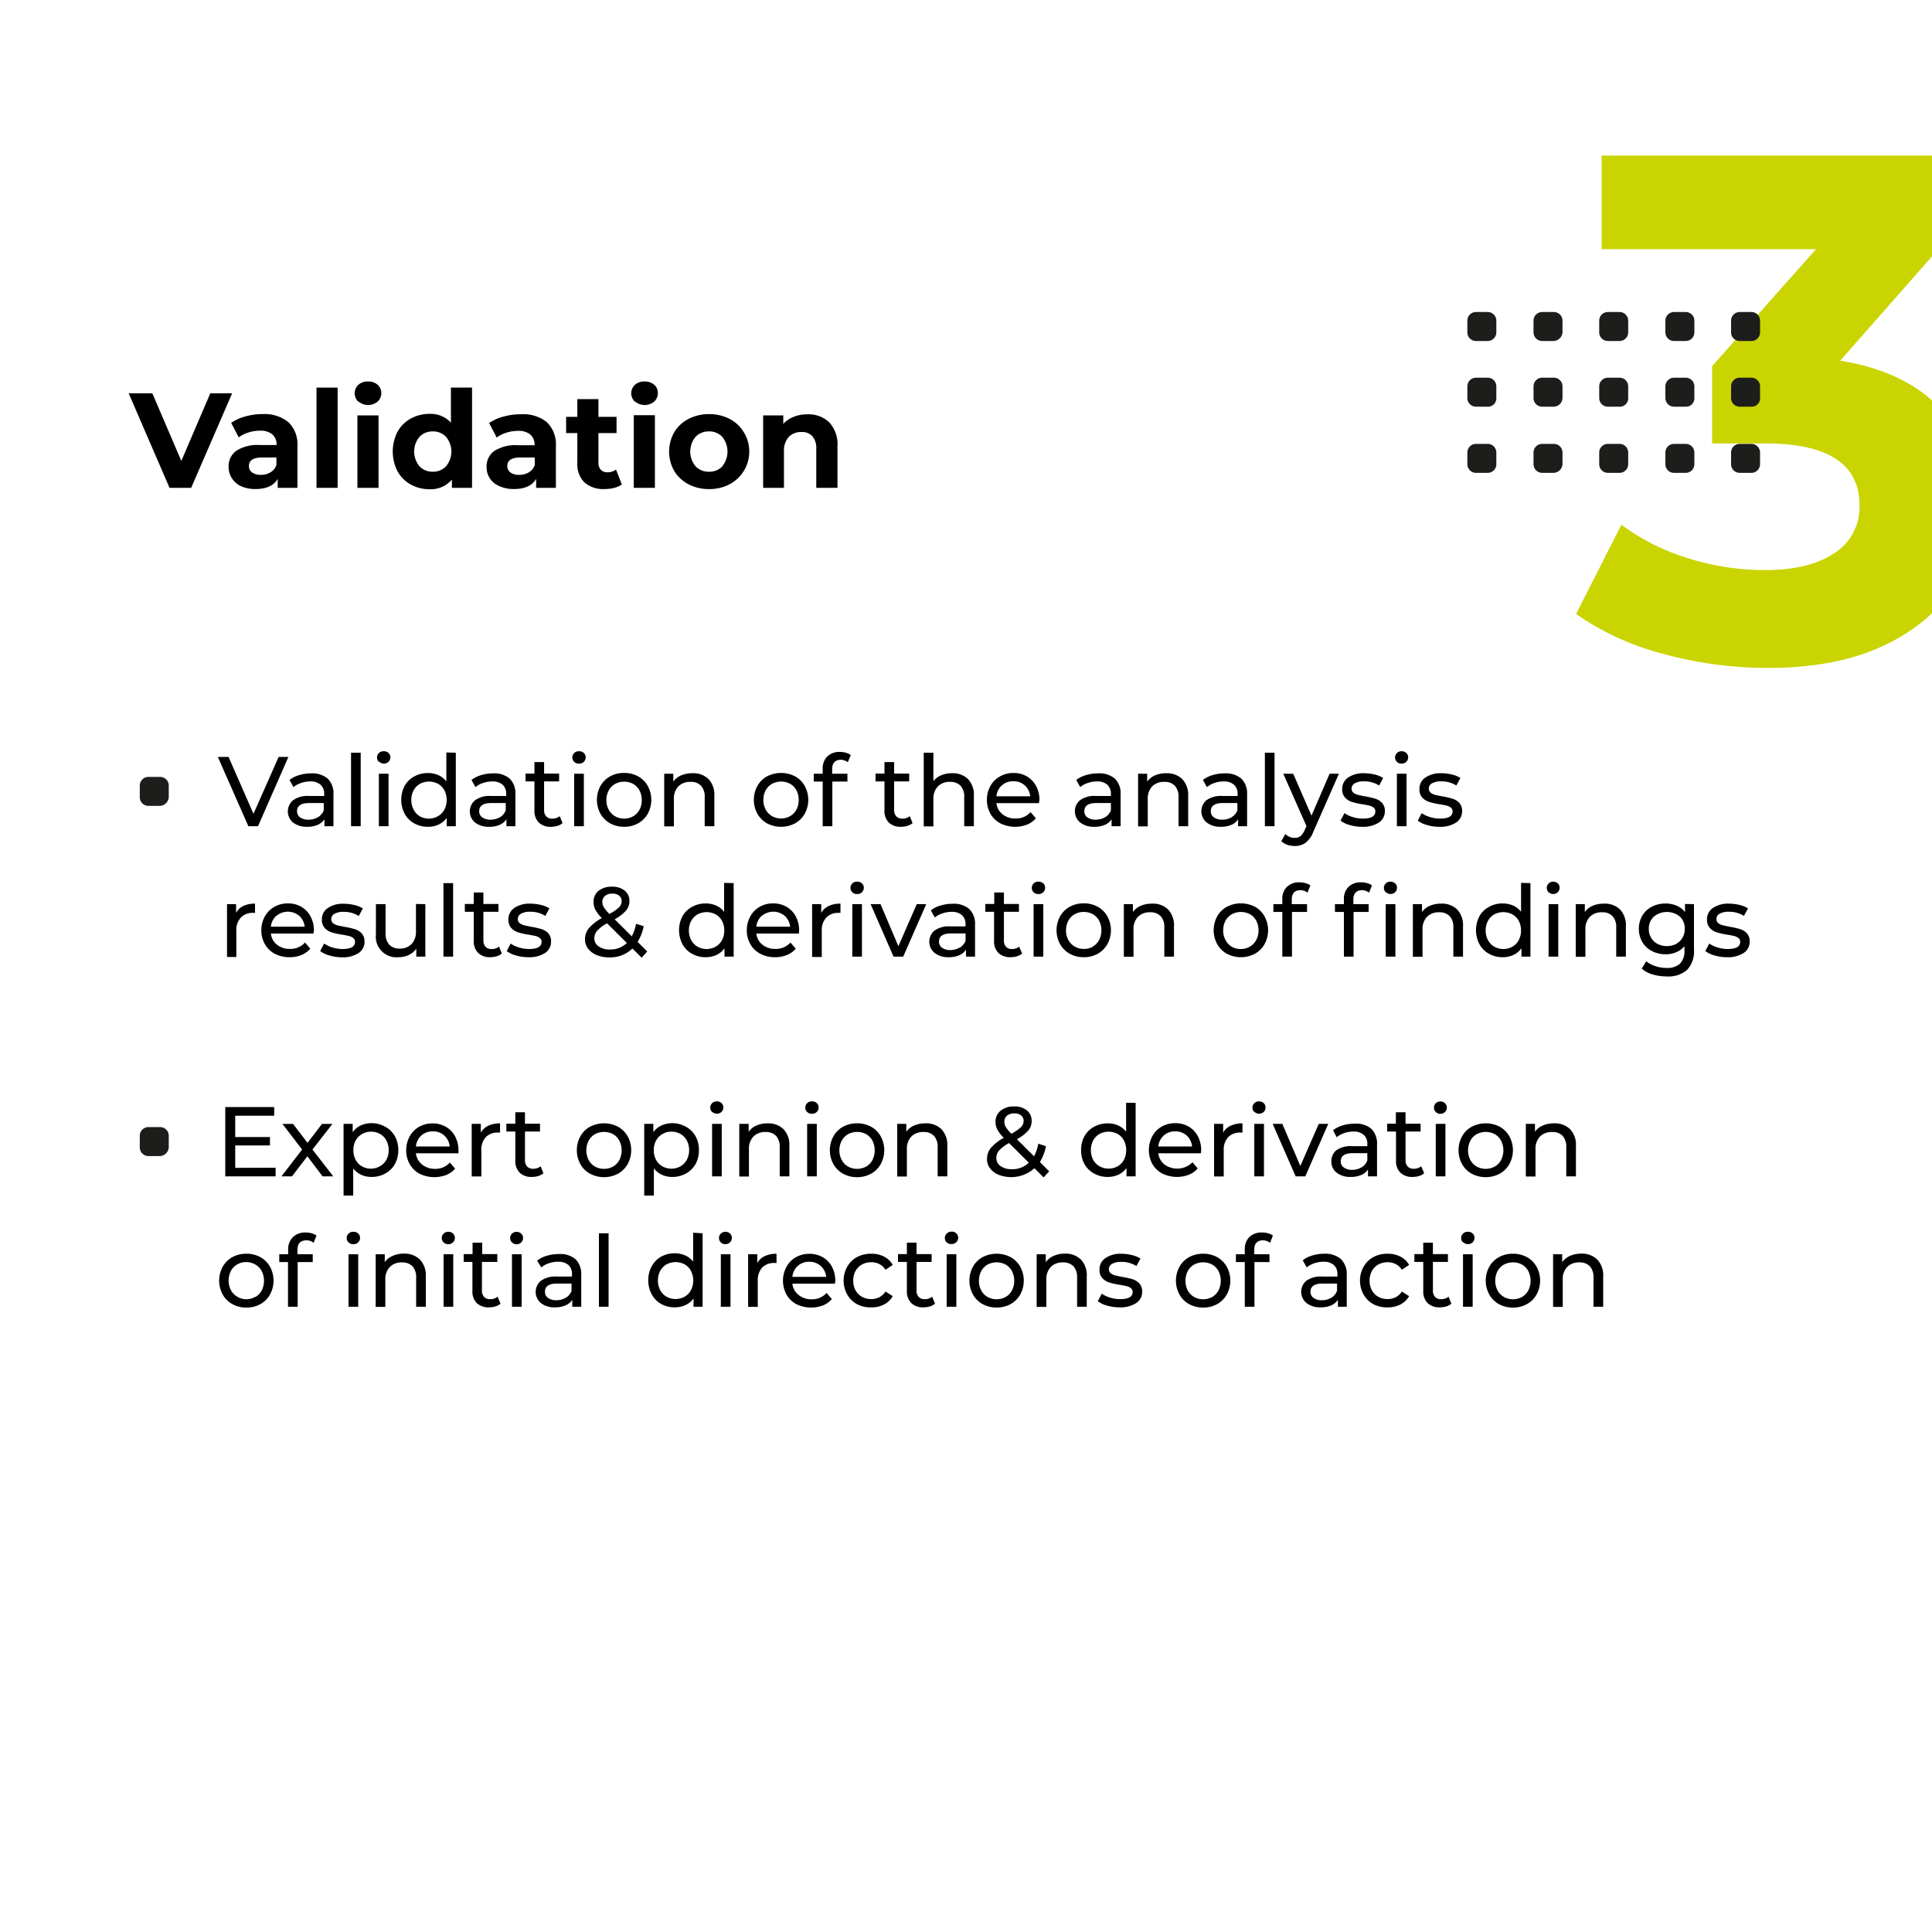 <svg id="Ebene_1" data-name="Ebene 1" xmlns="http://www.w3.org/2000/svg" viewBox="0 0 400 400">
  <g id="HG">
    <g style="isolation: isolate">
      <path d="M402,84.88q7.29,8,7.3,19.74a31.12,31.12,0,0,1-4.77,16.76q-4.77,7.68-14.53,12.29t-23.91,4.62a82.31,82.31,0,0,1-21.68-2.9,56,56,0,0,1-18.1-8.27l9.38-18.48a45.62,45.62,0,0,0,13.78,6.93,53.14,53.14,0,0,0,16,2.46q9.09,0,14.31-3.5a11.27,11.27,0,0,0,5.21-9.91q0-12.81-19.52-12.81h-11v-16L376,51.58h-44.4V32.21h73V47.85L381,74.67Q394.73,76.91,402,84.88Z" fill="#c9d400"/>
    </g>
    <g>
      <g>
        <path d="M308,70.6h-2.4a1.79,1.79,0,0,1-1.8-1.8V66.4a1.79,1.79,0,0,1,1.8-1.8H308a1.79,1.79,0,0,1,1.8,1.8v2.4A1.79,1.79,0,0,1,308,70.6Z" fill="#1d1d1b"/>
        <path d="M321.7,70.6h-2.4a1.79,1.79,0,0,1-1.8-1.8V66.4a1.79,1.79,0,0,1,1.8-1.8h2.4a1.79,1.79,0,0,1,1.8,1.8v2.4A1.93,1.93,0,0,1,321.7,70.6Z" fill="#1d1d1b"/>
        <path d="M335.3,70.6h-2.4a1.79,1.79,0,0,1-1.8-1.8V66.4a1.79,1.79,0,0,1,1.8-1.8h2.4a1.79,1.79,0,0,1,1.8,1.8v2.4A1.79,1.79,0,0,1,335.3,70.6Z" fill="#1d1d1b"/>
        <path d="M349,70.6h-2.4a1.79,1.79,0,0,1-1.8-1.8V66.4a1.79,1.79,0,0,1,1.8-1.8H349a1.79,1.79,0,0,1,1.8,1.8v2.4A1.79,1.79,0,0,1,349,70.6Z" fill="#1d1d1b"/>
        <path d="M362.6,70.6h-2.4a1.79,1.79,0,0,1-1.8-1.8V66.4a1.79,1.79,0,0,1,1.8-1.8h2.4a1.79,1.79,0,0,1,1.8,1.8v2.4A1.79,1.79,0,0,1,362.6,70.6Z" fill="#1d1d1b"/>
      </g>
      <g>
        <path d="M308,84.2h-2.4a1.79,1.79,0,0,1-1.8-1.8V80a1.79,1.79,0,0,1,1.8-1.8H308a1.79,1.79,0,0,1,1.8,1.8v2.4A1.73,1.73,0,0,1,308,84.2Z" fill="#1d1d1b"/>
        <path d="M321.7,84.2h-2.4a1.79,1.79,0,0,1-1.8-1.8V80a1.79,1.79,0,0,1,1.8-1.8h2.4a1.79,1.79,0,0,1,1.8,1.8v2.4A1.86,1.86,0,0,1,321.7,84.2Z" fill="#1d1d1b"/>
        <path d="M335.3,84.2h-2.4a1.79,1.79,0,0,1-1.8-1.8V80a1.79,1.79,0,0,1,1.8-1.8h2.4a1.79,1.79,0,0,1,1.8,1.8v2.4A1.73,1.73,0,0,1,335.3,84.2Z" fill="#1d1d1b"/>
        <path d="M349,84.2h-2.4a1.79,1.79,0,0,1-1.8-1.8V80a1.79,1.79,0,0,1,1.8-1.8H349a1.79,1.79,0,0,1,1.8,1.8v2.4A1.73,1.73,0,0,1,349,84.2Z" fill="#1d1d1b"/>
        <path d="M362.6,84.2h-2.4a1.79,1.79,0,0,1-1.8-1.8V80a1.79,1.79,0,0,1,1.8-1.8h2.4a1.79,1.79,0,0,1,1.8,1.8v2.4A1.73,1.73,0,0,1,362.6,84.2Z" fill="#1d1d1b"/>
      </g>
      <g>
        <path d="M308,97.9h-2.4a1.79,1.79,0,0,1-1.8-1.8V93.7a1.79,1.79,0,0,1,1.8-1.8H308a1.79,1.79,0,0,1,1.8,1.8v2.4A1.79,1.79,0,0,1,308,97.9Z" fill="#1d1d1b"/>
        <path d="M321.7,97.9h-2.4a1.79,1.79,0,0,1-1.8-1.8V93.7a1.79,1.79,0,0,1,1.8-1.8h2.4a1.79,1.79,0,0,1,1.8,1.8v2.4A1.93,1.93,0,0,1,321.7,97.9Z" fill="#1d1d1b"/>
        <path d="M335.3,97.9h-2.4a1.79,1.79,0,0,1-1.8-1.8V93.7a1.79,1.79,0,0,1,1.8-1.8h2.4a1.79,1.79,0,0,1,1.8,1.8v2.4A1.79,1.79,0,0,1,335.3,97.9Z" fill="#1d1d1b"/>
        <path d="M349,97.9h-2.4a1.79,1.79,0,0,1-1.8-1.8V93.7a1.79,1.79,0,0,1,1.8-1.8H349a1.79,1.79,0,0,1,1.8,1.8v2.4A1.79,1.79,0,0,1,349,97.9Z" fill="#1d1d1b"/>
        <path d="M362.6,97.9h-2.4a1.79,1.79,0,0,1-1.8-1.8V93.7a1.79,1.79,0,0,1,1.8-1.8h2.4a1.79,1.79,0,0,1,1.8,1.8v2.4A1.79,1.79,0,0,1,362.6,97.9Z" fill="#1d1d1b"/>
      </g>
    </g>
  </g>
  <g>
    <g style="isolation: isolate">
      <path d="M59.71,156.71l-6.29,14.35h-2l-6.32-14.35h2.22l5.16,11.78,5.21-11.78Z"/>
      <path d="M67.84,161.2a4.25,4.25,0,0,1,1.2,3.3v6.56H67.17v-1.44a3.15,3.15,0,0,1-1.4,1.16,5.32,5.32,0,0,1-2.17.4,4.58,4.58,0,0,1-2.92-.88,3,3,0,0,1,0-4.62A5.09,5.09,0,0,1,64,164.8h3.12v-.39a2.51,2.51,0,0,0-.74-1.94,3.12,3.12,0,0,0-2.17-.68,5.82,5.82,0,0,0-1.89.32,4.86,4.86,0,0,0-1.56.85l-.82-1.48a6,6,0,0,1,2-1,8.4,8.4,0,0,1,2.48-.36A4.91,4.91,0,0,1,67.84,161.2Zm-2,8a2.94,2.94,0,0,0,1.19-1.43v-1.51H64c-1.66,0-2.5.56-2.5,1.68a1.5,1.5,0,0,0,.64,1.29,2.85,2.85,0,0,0,1.76.47A3.72,3.72,0,0,0,65.88,169.16Z"/>
      <path d="M72.68,155.84h2v15.22h-2Z"/>
      <path d="M78.44,157.73a1.27,1.27,0,0,1,0-1.81,1.26,1.26,0,0,1,1-.38,1.32,1.32,0,0,1,1,.36,1.16,1.16,0,0,1,.38.89,1.27,1.27,0,0,1-.38.93,1.39,1.39,0,0,1-1.9,0Zm0,2.46h2v10.87h-2Z"/>
      <path d="M94.37,155.84v15.22H92.49v-1.73a4.27,4.27,0,0,1-1.66,1.38,5.23,5.23,0,0,1-2.22.47,5.68,5.68,0,0,1-2.83-.7,5,5,0,0,1-2-2,6.26,6.26,0,0,1,0-5.79,5,5,0,0,1,2-1.94,5.68,5.68,0,0,1,2.83-.7,5.31,5.31,0,0,1,2.16.44,4.24,4.24,0,0,1,1.64,1.3v-6ZM90.64,169A3.34,3.34,0,0,0,92,167.62a4.05,4.05,0,0,0,.48-2,4.11,4.11,0,0,0-.48-2,3.31,3.31,0,0,0-1.31-1.34,4,4,0,0,0-3.74,0,3.45,3.45,0,0,0-1.31,1.34,4.11,4.11,0,0,0-.48,2,4.05,4.05,0,0,0,.48,2A3.47,3.47,0,0,0,86.9,169a3.81,3.81,0,0,0,3.74,0Z"/>
      <path d="M105.52,161.2a4.28,4.28,0,0,1,1.19,3.3v6.56h-1.86v-1.44a3.13,3.13,0,0,1-1.41,1.16,5.24,5.24,0,0,1-2.16.4,4.58,4.58,0,0,1-2.92-.88,3,3,0,0,1,0-4.62,5.09,5.09,0,0,1,3.32-.88h3.12v-.39a2.51,2.51,0,0,0-.74-1.94,3.12,3.12,0,0,0-2.17-.68,5.77,5.77,0,0,0-1.89.32,4.76,4.76,0,0,0-1.56.85l-.82-1.48a6,6,0,0,1,2-1,8.4,8.4,0,0,1,2.48-.36A4.93,4.93,0,0,1,105.52,161.2Zm-2,8a2.94,2.94,0,0,0,1.19-1.43v-1.51h-3c-1.67,0-2.5.56-2.5,1.68a1.5,1.5,0,0,0,.64,1.29,2.85,2.85,0,0,0,1.76.47A3.72,3.72,0,0,0,103.56,169.16Z"/>
      <path d="M116.47,170.42a2.82,2.82,0,0,1-1.06.56,4.54,4.54,0,0,1-1.32.2,3.51,3.51,0,0,1-2.54-.88,3.38,3.38,0,0,1-.9-2.52v-6h-1.84v-1.62h1.84v-2.38h2v2.38h3.11v1.62h-3.11v5.88a1.9,1.9,0,0,0,.44,1.36,1.64,1.64,0,0,0,1.26.47,2.4,2.4,0,0,0,1.54-.51Z"/>
      <path d="M118.88,157.73a1.27,1.27,0,0,1,0-1.81,1.26,1.26,0,0,1,1-.38,1.35,1.35,0,0,1,1,.36,1.16,1.16,0,0,1,.38.89,1.27,1.27,0,0,1-.38.93,1.32,1.32,0,0,1-1,.38A1.29,1.29,0,0,1,118.88,157.73Zm0,2.46h2v10.87h-2Z"/>
      <path d="M126.31,170.46a5.26,5.26,0,0,1-2-2,6,6,0,0,1,0-5.72,5.15,5.15,0,0,1,2-2,5.86,5.86,0,0,1,2.91-.71,5.8,5.8,0,0,1,2.9.71,5.05,5.05,0,0,1,2,2,6,6,0,0,1,0,5.72,5.17,5.17,0,0,1-2,2,5.8,5.8,0,0,1-2.9.72A5.87,5.87,0,0,1,126.31,170.46ZM131.1,169a3.38,3.38,0,0,0,1.3-1.35,4.16,4.16,0,0,0,.47-2,4.22,4.22,0,0,0-.47-2,3.35,3.35,0,0,0-1.3-1.34,3.8,3.8,0,0,0-1.88-.47,3.76,3.76,0,0,0-1.87.47,3.38,3.38,0,0,0-1.31,1.34,4,4,0,0,0-.49,2,4,4,0,0,0,.49,2,3.4,3.4,0,0,0,1.31,1.35,3.83,3.83,0,0,0,3.75,0Z"/>
      <path d="M146.68,161.29a4.72,4.72,0,0,1,1.22,3.51v6.26h-2v-6a3.32,3.32,0,0,0-.76-2.38,2.85,2.85,0,0,0-2.17-.8,3.37,3.37,0,0,0-2.52.93,3.65,3.65,0,0,0-.93,2.68v5.6h-2V160.19h1.88v1.64a3.89,3.89,0,0,1,1.61-1.29,5.67,5.67,0,0,1,2.31-.45A4.48,4.48,0,0,1,146.68,161.29Z"/>
      <path d="M158.8,170.46a5.17,5.17,0,0,1-2-2,6,6,0,0,1,0-5.72,5.05,5.05,0,0,1,2-2,6.32,6.32,0,0,1,5.82,0,5.09,5.09,0,0,1,2,2,6,6,0,0,1,0,5.72,5.21,5.21,0,0,1-2,2,6.24,6.24,0,0,1-5.82,0Zm4.79-1.49a3.38,3.38,0,0,0,1.3-1.35,4,4,0,0,0,.47-2,4.1,4.1,0,0,0-.47-2,3.35,3.35,0,0,0-1.3-1.34,4,4,0,0,0-3.75,0,3.45,3.45,0,0,0-1.31,1.34,4.11,4.11,0,0,0-.48,2,4.05,4.05,0,0,0,.48,2,3.47,3.47,0,0,0,1.31,1.35,3.83,3.83,0,0,0,3.75,0Z"/>
      <path d="M172.29,159.25v.94h3.16v1.62h-3.12v9.25h-2v-9.25h-1.85v-1.62h1.85v-1a3.44,3.44,0,0,1,.94-2.56,3.57,3.57,0,0,1,2.64-.95,4.4,4.4,0,0,1,1.23.17,2.93,2.93,0,0,1,1,.47l-.6,1.49a2.44,2.44,0,0,0-1.51-.51C172.88,157.34,172.29,158,172.29,159.25Z"/>
      <path d="M188.94,170.42a2.87,2.87,0,0,1-1.07.56,4.42,4.42,0,0,1-1.31.2,3.51,3.51,0,0,1-2.54-.88,3.38,3.38,0,0,1-.9-2.52v-6h-1.85v-1.62h1.85v-2.38h2v2.38h3.12v1.62h-3.12v5.88a1.91,1.91,0,0,0,.45,1.36,1.64,1.64,0,0,0,1.26.47,2.35,2.35,0,0,0,1.53-.51Z"/>
      <path d="M200.41,161.29a4.72,4.72,0,0,1,1.22,3.51v6.26h-2v-6a3.32,3.32,0,0,0-.76-2.38,2.85,2.85,0,0,0-2.17-.8,3.37,3.37,0,0,0-2.52.93,3.65,3.65,0,0,0-.93,2.68v5.6h-2V155.84h2v5.89a4.11,4.11,0,0,1,1.61-1.21,5.54,5.54,0,0,1,2.23-.43A4.5,4.5,0,0,1,200.41,161.29Z"/>
      <path d="M215.12,166.28H206.3a3.39,3.39,0,0,0,1.26,2.31,4.13,4.13,0,0,0,2.68.87,4,4,0,0,0,3.13-1.32l1.09,1.28a4.77,4.77,0,0,1-1.83,1.31,6.92,6.92,0,0,1-5.51-.26,5,5,0,0,1-2.06-2,5.7,5.7,0,0,1-.73-2.87,5.79,5.79,0,0,1,.71-2.85,5.06,5.06,0,0,1,2-2,5.48,5.48,0,0,1,2.8-.71,5.31,5.31,0,0,1,2.77.71,5,5,0,0,1,1.91,2,6,6,0,0,1,.69,2.91C215.16,165.84,215.14,166,215.12,166.28Zm-7.7-3.67a3.46,3.46,0,0,0-1.12,2.25h7a3.48,3.48,0,0,0-1.12-2.24,3.36,3.36,0,0,0-2.36-.87A3.4,3.4,0,0,0,207.42,162.61Z"/>
      <path d="M230.81,161.2a4.25,4.25,0,0,1,1.2,3.3v6.56h-1.87v-1.44a3,3,0,0,1-1.4,1.16,5.3,5.3,0,0,1-2.16.4,4.61,4.61,0,0,1-2.93-.88,3,3,0,0,1-.05-4.62,5.11,5.11,0,0,1,3.32-.88H230v-.39a2.51,2.51,0,0,0-.74-1.94,3.1,3.1,0,0,0-2.17-.68,5.86,5.86,0,0,0-1.89.32,4.71,4.71,0,0,0-1.55.85l-.82-1.48a6,6,0,0,1,2-1,8.4,8.4,0,0,1,2.48-.36A4.91,4.91,0,0,1,230.81,161.2Zm-2,8a2.89,2.89,0,0,0,1.19-1.43v-1.51h-3c-1.67,0-2.5.56-2.5,1.68a1.51,1.51,0,0,0,.63,1.29,2.85,2.85,0,0,0,1.76.47A3.7,3.7,0,0,0,228.85,169.16Z"/>
      <path d="M244.75,161.29A4.72,4.72,0,0,1,246,164.8v6.26h-2v-6a3.32,3.32,0,0,0-.76-2.38,2.85,2.85,0,0,0-2.17-.8,3.37,3.37,0,0,0-2.52.93,3.65,3.65,0,0,0-.92,2.68v5.6h-2V160.19h1.88v1.64a3.89,3.89,0,0,1,1.61-1.29,5.67,5.67,0,0,1,2.31-.45A4.48,4.48,0,0,1,244.75,161.29Z"/>
      <path d="M257,161.2a4.25,4.25,0,0,1,1.2,3.3v6.56h-1.87v-1.44a3,3,0,0,1-1.4,1.16,5.3,5.3,0,0,1-2.16.4,4.61,4.61,0,0,1-2.93-.88,3,3,0,0,1-.05-4.62,5.11,5.11,0,0,1,3.32-.88h3.12v-.39a2.51,2.51,0,0,0-.74-1.94,3.1,3.1,0,0,0-2.17-.68,5.86,5.86,0,0,0-1.89.32,4.71,4.71,0,0,0-1.55.85l-.83-1.48a6.16,6.16,0,0,1,2-1,8.4,8.4,0,0,1,2.48-.36A4.91,4.91,0,0,1,257,161.2Zm-2,8a2.89,2.89,0,0,0,1.19-1.43v-1.51h-3c-1.67,0-2.5.56-2.5,1.68a1.51,1.51,0,0,0,.63,1.29,2.85,2.85,0,0,0,1.76.47A3.7,3.7,0,0,0,255.07,169.16Z"/>
      <path d="M261.88,155.84h2v15.22h-2Z"/>
      <path d="M277.21,160.19l-5.27,11.95a5.35,5.35,0,0,1-1.63,2.34,3.72,3.72,0,0,1-2.24.68,4.8,4.8,0,0,1-1.55-.26,3.15,3.15,0,0,1-1.24-.75l.84-1.47a2.74,2.74,0,0,0,1.95.79,1.89,1.89,0,0,0,1.2-.37,3.3,3.3,0,0,0,.87-1.31l.35-.75-4.8-10.85h2.05l3.79,8.69,3.75-8.69Z"/>
      <path d="M279.47,170.82a5.6,5.6,0,0,1-1.93-.91l.82-1.56a5.85,5.85,0,0,0,1.74.82,7,7,0,0,0,2.07.31c1.72,0,2.58-.49,2.58-1.48a1,1,0,0,0-.34-.78,2.35,2.35,0,0,0-.87-.42c-.35-.09-.85-.19-1.49-.29a14.27,14.27,0,0,1-2.14-.48,3.26,3.26,0,0,1-1.43-.9,2.49,2.49,0,0,1-.59-1.78,2.78,2.78,0,0,1,1.23-2.37,5.54,5.54,0,0,1,3.3-.89,9.46,9.46,0,0,1,2.17.26,5.89,5.89,0,0,1,1.78.72l-.84,1.56a5.65,5.65,0,0,0-3.13-.86,3.66,3.66,0,0,0-1.91.41,1.23,1.23,0,0,0-.66,1.09,1.07,1.07,0,0,0,.37.84,2.47,2.47,0,0,0,.92.45c.36.09.87.2,1.52.32a18.07,18.07,0,0,1,2.12.49,3.16,3.16,0,0,1,1.39.87,2.43,2.43,0,0,1,.57,1.72,2.72,2.72,0,0,1-1.26,2.35,5.94,5.94,0,0,1-3.43.87A9,9,0,0,1,279.47,170.82Z"/>
      <path d="M289.21,157.73a1.27,1.27,0,0,1,0-1.81,1.28,1.28,0,0,1,1-.38,1.32,1.32,0,0,1,.95.36,1.16,1.16,0,0,1,.38.89,1.27,1.27,0,0,1-.38.93,1.3,1.3,0,0,1-.95.38A1.31,1.31,0,0,1,289.21,157.73Zm0,2.46h2v10.87h-2Z"/>
      <path d="M295.46,170.82a5.6,5.6,0,0,1-1.93-.91l.82-1.56a5.85,5.85,0,0,0,1.74.82,7,7,0,0,0,2.07.31c1.72,0,2.58-.49,2.58-1.48a1,1,0,0,0-.34-.78,2.32,2.32,0,0,0-.88-.42c-.34-.09-.84-.19-1.48-.29a14.27,14.27,0,0,1-2.14-.48,3.26,3.26,0,0,1-1.43-.9,2.53,2.53,0,0,1-.59-1.78,2.78,2.78,0,0,1,1.23-2.37,5.54,5.54,0,0,1,3.3-.89,9.46,9.46,0,0,1,2.17.26,5.89,5.89,0,0,1,1.78.72l-.84,1.56a5.67,5.67,0,0,0-3.13-.86,3.66,3.66,0,0,0-1.91.41,1.23,1.23,0,0,0-.66,1.09,1.07,1.07,0,0,0,.37.84,2.47,2.47,0,0,0,.92.45c.36.09.87.2,1.52.32a18.07,18.07,0,0,1,2.12.49,3.16,3.16,0,0,1,1.39.87,2.43,2.43,0,0,1,.57,1.72,2.72,2.72,0,0,1-1.26,2.35,5.94,5.94,0,0,1-3.43.87A9,9,0,0,1,295.46,170.82Z"/>
      <path d="M50.36,187.58a5.47,5.47,0,0,1,2.44-.49V189a2.64,2.64,0,0,0-.45,0,3.29,3.29,0,0,0-2.51,1,3.75,3.75,0,0,0-.91,2.71v5.42H47V187.19h1.88V189A3.37,3.37,0,0,1,50.36,187.58Z"/>
      <path d="M64.89,193.28H56.08a3.39,3.39,0,0,0,1.26,2.31,4.13,4.13,0,0,0,2.68.87,4,4,0,0,0,3.13-1.32l1.09,1.28a4.8,4.8,0,0,1-1.84,1.31,6.37,6.37,0,0,1-2.45.45,6.44,6.44,0,0,1-3.05-.71,5,5,0,0,1-2.06-2,5.6,5.6,0,0,1-.73-2.87,5.79,5.79,0,0,1,.71-2.85,5.06,5.06,0,0,1,2-2,5.44,5.44,0,0,1,2.79-.71,5.35,5.35,0,0,1,2.78.71,5,5,0,0,1,1.91,2,6,6,0,0,1,.69,2.91A5.32,5.32,0,0,1,64.89,193.28Zm-7.69-3.67a3.46,3.46,0,0,0-1.12,2.25h7a3.48,3.48,0,0,0-1.12-2.24,3.67,3.67,0,0,0-4.73,0Z"/>
      <path d="M68.22,197.82a5.6,5.6,0,0,1-1.93-.91l.82-1.56a5.85,5.85,0,0,0,1.74.82,7.07,7.07,0,0,0,2.07.31c1.72,0,2.58-.49,2.58-1.48a1,1,0,0,0-.34-.78,2.35,2.35,0,0,0-.87-.42c-.35-.09-.85-.19-1.49-.29a14.27,14.27,0,0,1-2.14-.48,3.26,3.26,0,0,1-1.43-.9,2.53,2.53,0,0,1-.59-1.78A2.78,2.78,0,0,1,67.87,188a5.54,5.54,0,0,1,3.3-.89,9.46,9.46,0,0,1,2.17.26,5.79,5.79,0,0,1,1.78.72l-.84,1.56a5.65,5.65,0,0,0-3.13-.86,3.66,3.66,0,0,0-1.91.41,1.23,1.23,0,0,0-.66,1.09,1.07,1.07,0,0,0,.37.84,2.47,2.47,0,0,0,.92.45c.36.09.87.2,1.52.32a18.3,18.3,0,0,1,2.13.49,3.19,3.19,0,0,1,1.38.87,2.43,2.43,0,0,1,.57,1.72,2.72,2.72,0,0,1-1.26,2.35,5.94,5.94,0,0,1-3.43.87A9,9,0,0,1,68.22,197.82Z"/>
      <path d="M88.06,187.19v10.87H86.19v-1.64a4,4,0,0,1-1.56,1.3,4.88,4.88,0,0,1-2.13.46,4.27,4.27,0,0,1-4.67-4.74v-6.25h2v6a3.36,3.36,0,0,0,.76,2.39,2.82,2.82,0,0,0,2.17.81,3.24,3.24,0,0,0,2.46-.95,3.69,3.69,0,0,0,.9-2.66v-5.62Z"/>
      <path d="M91.81,182.84h2v15.22h-2Z"/>
      <path d="M103.91,197.42a3,3,0,0,1-1.07.56,4.42,4.42,0,0,1-1.31.2A3.5,3.5,0,0,1,99,197.3a3.34,3.34,0,0,1-.91-2.52v-6H96.24v-1.62h1.84v-2.38h2v2.38h3.12v1.62h-3.12v5.88a2,2,0,0,0,.44,1.36,1.67,1.67,0,0,0,1.26.47,2.38,2.38,0,0,0,1.54-.51Z"/>
      <path d="M106.84,197.82a5.6,5.6,0,0,1-1.93-.91l.82-1.56a5.85,5.85,0,0,0,1.74.82,7.07,7.07,0,0,0,2.07.31c1.72,0,2.59-.49,2.59-1.48a1,1,0,0,0-.35-.78,2.35,2.35,0,0,0-.87-.42c-.35-.09-.85-.19-1.49-.29a14.27,14.27,0,0,1-2.14-.48,3.26,3.26,0,0,1-1.43-.9,2.53,2.53,0,0,1-.59-1.78,2.78,2.78,0,0,1,1.23-2.37,5.54,5.54,0,0,1,3.3-.89,9.46,9.46,0,0,1,2.17.26,6,6,0,0,1,1.79.72l-.85,1.56a5.65,5.65,0,0,0-3.13-.86,3.66,3.66,0,0,0-1.91.41,1.22,1.22,0,0,0-.65,1.09,1,1,0,0,0,.37.84,2.35,2.35,0,0,0,.91.45c.36.09.87.2,1.52.32a18.3,18.3,0,0,1,2.13.49,3.13,3.13,0,0,1,1.38.87,2.43,2.43,0,0,1,.57,1.72,2.72,2.72,0,0,1-1.26,2.35,5.94,5.94,0,0,1-3.43.87A9,9,0,0,1,106.84,197.82Z"/>
      <path d="M132.85,198.28l-1.91-1.9a6.65,6.65,0,0,1-4.79,1.84,6.87,6.87,0,0,1-2.59-.47,4.3,4.3,0,0,1-1.79-1.32,3.15,3.15,0,0,1-.65-1.94,3.63,3.63,0,0,1,.81-2.33,9.57,9.57,0,0,1,2.68-2.08,7.09,7.09,0,0,1-1.33-1.7,3.42,3.42,0,0,1-.39-1.58,2.91,2.91,0,0,1,1-2.34,4.32,4.32,0,0,1,2.82-.88,4,4,0,0,1,2.61.8,2.72,2.72,0,0,1,1,2.2,3,3,0,0,1-.71,1.94,8.42,8.42,0,0,1-2.35,1.81l3.55,3.52a8.86,8.86,0,0,0,.88-2.6l1.58.51A9.31,9.31,0,0,1,132,195L134,197Zm-3.07-3.05-4.08-4.06a7.17,7.17,0,0,0-2.06,1.53,2.42,2.42,0,0,0-.59,1.58,2,2,0,0,0,.89,1.66,3.89,3.89,0,0,0,2.33.64A4.81,4.81,0,0,0,129.78,195.23Zm-4.52-9.73a1.58,1.58,0,0,0-.55,1.26,2.12,2.12,0,0,0,.3,1.07,8.06,8.06,0,0,0,1.16,1.39,9.12,9.12,0,0,0,2-1.37,1.81,1.81,0,0,0,.54-1.25,1.46,1.46,0,0,0-.5-1.15,2.1,2.1,0,0,0-1.41-.43A2.18,2.18,0,0,0,125.26,185.5Z"/>
      <path d="M151.9,182.84v15.22H150v-1.73a4.27,4.27,0,0,1-1.66,1.38,5.23,5.23,0,0,1-2.22.47,5.62,5.62,0,0,1-2.82-.7,4.93,4.93,0,0,1-2-2,6.26,6.26,0,0,1,0-5.79,4.94,4.94,0,0,1,2-1.94,5.62,5.62,0,0,1,2.82-.7,5.31,5.31,0,0,1,2.16.44,4.24,4.24,0,0,1,1.64,1.3v-6ZM148.16,196a3.43,3.43,0,0,0,1.32-1.35,4.16,4.16,0,0,0,.47-2,4.22,4.22,0,0,0-.47-2,3.4,3.4,0,0,0-1.32-1.34,4,4,0,0,0-3.74,0,3.45,3.45,0,0,0-1.31,1.34,4.11,4.11,0,0,0-.48,2,4.05,4.05,0,0,0,.48,2,3.47,3.47,0,0,0,1.31,1.35,3.81,3.81,0,0,0,3.74,0Z"/>
      <path d="M165.4,193.28h-8.81a3.39,3.39,0,0,0,1.26,2.31,4.13,4.13,0,0,0,2.68.87,4,4,0,0,0,3.13-1.32l1.09,1.28a4.8,4.8,0,0,1-1.84,1.31,6.37,6.37,0,0,1-2.45.45,6.44,6.44,0,0,1-3.05-.71,5,5,0,0,1-2.06-2,5.6,5.6,0,0,1-.73-2.87,5.79,5.79,0,0,1,.71-2.85,5.06,5.06,0,0,1,1.95-2,5.44,5.44,0,0,1,2.79-.71,5.35,5.35,0,0,1,2.78.71,5,5,0,0,1,1.91,2,6,6,0,0,1,.69,2.91A5.32,5.32,0,0,1,165.4,193.28Zm-7.69-3.67a3.46,3.46,0,0,0-1.12,2.25h7a3.48,3.48,0,0,0-1.12-2.24,3.67,3.67,0,0,0-4.73,0Z"/>
      <path d="M171.58,187.58a5.43,5.43,0,0,1,2.43-.49V189a2.56,2.56,0,0,0-.45,0,3.31,3.31,0,0,0-2.51,1,3.75,3.75,0,0,0-.91,2.71v5.42h-2V187.19h1.89V189A3.37,3.37,0,0,1,171.58,187.58Z"/>
      <path d="M176.46,184.73a1.27,1.27,0,0,1,0-1.81,1.3,1.3,0,0,1,1-.38,1.32,1.32,0,0,1,1,.36,1.16,1.16,0,0,1,.38.89,1.27,1.27,0,0,1-.38.93,1.3,1.3,0,0,1-1,.38A1.33,1.33,0,0,1,176.46,184.73Zm0,2.46h2v10.87h-2Z"/>
      <path d="M191.77,187.19,187,198.06h-2l-4.75-10.87h2.05L186,195.9l3.81-8.71Z"/>
      <path d="M200.67,188.2a4.25,4.25,0,0,1,1.2,3.3v6.56H200v-1.44a3.13,3.13,0,0,1-1.41,1.16,5.27,5.27,0,0,1-2.16.4,4.56,4.56,0,0,1-2.92-.88,3,3,0,0,1-.05-4.62,5.09,5.09,0,0,1,3.32-.88h3.12v-.39a2.51,2.51,0,0,0-.74-1.94,3.12,3.12,0,0,0-2.17-.68,5.77,5.77,0,0,0-1.89.32,4.66,4.66,0,0,0-1.56.85l-.82-1.48a6,6,0,0,1,2-1,8.4,8.4,0,0,1,2.48-.36A4.88,4.88,0,0,1,200.67,188.2Zm-1.95,8a2.94,2.94,0,0,0,1.19-1.43v-1.51h-3c-1.67,0-2.5.56-2.5,1.68a1.5,1.5,0,0,0,.64,1.29,2.85,2.85,0,0,0,1.76.47A3.72,3.72,0,0,0,198.72,196.16Z"/>
      <path d="M211.63,197.42a2.9,2.9,0,0,1-1.06.56,4.54,4.54,0,0,1-1.32.2,3.51,3.51,0,0,1-2.54-.88,3.38,3.38,0,0,1-.9-2.52v-6H204v-1.62h1.85v-2.38h2v2.38h3.11v1.62h-3.11v5.88a1.9,1.9,0,0,0,.44,1.36,1.64,1.64,0,0,0,1.26.47A2.4,2.4,0,0,0,211,196Z"/>
      <path d="M214,184.73a1.27,1.27,0,0,1,0-1.81,1.26,1.26,0,0,1,1-.38,1.35,1.35,0,0,1,1,.36,1.16,1.16,0,0,1,.38.89,1.27,1.27,0,0,1-.38.93,1.32,1.32,0,0,1-1,.38A1.29,1.29,0,0,1,214,184.73Zm0,2.46h2v10.87h-2Z"/>
      <path d="M221.47,197.46a5.26,5.26,0,0,1-2-2,6,6,0,0,1,0-5.72,5.15,5.15,0,0,1,2-2,5.86,5.86,0,0,1,2.91-.71,5.8,5.8,0,0,1,2.9.71,5.05,5.05,0,0,1,2,2,6,6,0,0,1,0,5.72,5.17,5.17,0,0,1-2,2,5.8,5.8,0,0,1-2.9.72A5.87,5.87,0,0,1,221.47,197.46Zm4.79-1.49a3.38,3.38,0,0,0,1.3-1.35,4.16,4.16,0,0,0,.47-2,4.22,4.22,0,0,0-.47-2,3.35,3.35,0,0,0-1.3-1.34,3.8,3.8,0,0,0-1.88-.47,3.74,3.74,0,0,0-1.87.47,3.47,3.47,0,0,0-1.32,1.34,4.11,4.11,0,0,0-.48,2,4.05,4.05,0,0,0,.48,2,3.5,3.5,0,0,0,1.32,1.35,3.55,3.55,0,0,0,1.87.49A3.61,3.61,0,0,0,226.26,196Z"/>
      <path d="M241.84,188.29a4.72,4.72,0,0,1,1.22,3.51v6.26h-2v-6a3.32,3.32,0,0,0-.76-2.38,2.85,2.85,0,0,0-2.17-.8,3.37,3.37,0,0,0-2.52.93,3.65,3.65,0,0,0-.93,2.68v5.6h-2V187.19h1.88v1.64a3.82,3.82,0,0,1,1.61-1.29,5.67,5.67,0,0,1,2.31-.45A4.5,4.5,0,0,1,241.84,188.29Z"/>
      <path d="M254,197.46a5.26,5.26,0,0,1-2-2,6,6,0,0,1,0-5.72,5.15,5.15,0,0,1,2-2,6.32,6.32,0,0,1,5.82,0,5.09,5.09,0,0,1,2,2,6,6,0,0,1,0,5.72,5.21,5.21,0,0,1-2,2,6.24,6.24,0,0,1-5.82,0Zm4.79-1.49a3.38,3.38,0,0,0,1.3-1.35,4,4,0,0,0,.47-2,4.1,4.1,0,0,0-.47-2,3.35,3.35,0,0,0-1.3-1.34,4,4,0,0,0-3.75,0,3.45,3.45,0,0,0-1.31,1.34,4.11,4.11,0,0,0-.48,2,4.05,4.05,0,0,0,.48,2A3.47,3.47,0,0,0,255,196a3.83,3.83,0,0,0,3.75,0Z"/>
      <path d="M267.45,186.25v.94h3.16v1.62h-3.12v9.25h-2v-9.25h-1.85v-1.62h1.85v-1a3.44,3.44,0,0,1,.94-2.56,3.57,3.57,0,0,1,2.64-.95,4.4,4.4,0,0,1,1.23.17,2.93,2.93,0,0,1,1,.47l-.6,1.49a2.44,2.44,0,0,0-1.52-.51C268,184.34,267.45,185,267.45,186.25Z"/>
      <path d="M280.2,186.25v.94h3.16v1.62h-3.12v9.25h-2v-9.25h-1.85v-1.62h1.85v-1a3.44,3.44,0,0,1,.94-2.56,3.57,3.57,0,0,1,2.64-.95,4.4,4.4,0,0,1,1.23.17,2.93,2.93,0,0,1,1,.47l-.6,1.49a2.44,2.44,0,0,0-1.51-.51C280.79,184.34,280.2,185,280.2,186.25Zm6.7-1.52a1.27,1.27,0,0,1,0-1.81,1.26,1.26,0,0,1,1-.38,1.32,1.32,0,0,1,.95.36,1.13,1.13,0,0,1,.38.89,1.23,1.23,0,0,1-.38.93,1.39,1.39,0,0,1-1.9,0Zm0,2.46h2v10.87h-2Z"/>
      <path d="M301.68,188.29a4.72,4.72,0,0,1,1.22,3.51v6.26h-2v-6a3.32,3.32,0,0,0-.76-2.38,2.87,2.87,0,0,0-2.17-.8,3.37,3.37,0,0,0-2.52.93,3.65,3.65,0,0,0-.93,2.68v5.6h-2V187.19h1.89v1.64a3.82,3.82,0,0,1,1.61-1.29,5.67,5.67,0,0,1,2.31-.45A4.5,4.5,0,0,1,301.68,188.29Z"/>
      <path d="M316.86,182.84v15.22H315v-1.73a4.27,4.27,0,0,1-1.66,1.38,5.21,5.21,0,0,1-2.21.47,5.63,5.63,0,0,1-2.83-.7,4.93,4.93,0,0,1-2-2,6.26,6.26,0,0,1,0-5.79,4.94,4.94,0,0,1,2-1.94,5.63,5.63,0,0,1,2.83-.7,5.27,5.27,0,0,1,2.15.44,4.24,4.24,0,0,1,1.64,1.3v-6ZM313.12,196a3.36,3.36,0,0,0,1.32-1.35,4.16,4.16,0,0,0,.47-2,4.22,4.22,0,0,0-.47-2,3.34,3.34,0,0,0-1.32-1.34,4,4,0,0,0-3.74,0,3.45,3.45,0,0,0-1.31,1.34,4.11,4.11,0,0,0-.48,2,4.05,4.05,0,0,0,.48,2,3.47,3.47,0,0,0,1.31,1.35,3.81,3.81,0,0,0,3.74,0Z"/>
      <path d="M320.62,184.73a1.27,1.27,0,0,1,0-1.81,1.26,1.26,0,0,1,.95-.38,1.32,1.32,0,0,1,.95.36,1.13,1.13,0,0,1,.38.89,1.23,1.23,0,0,1-.38.93,1.39,1.39,0,0,1-1.9,0Zm0,2.46h2v10.87h-2Z"/>
      <path d="M335.4,188.29a4.72,4.72,0,0,1,1.22,3.51v6.26h-2v-6a3.32,3.32,0,0,0-.76-2.38,2.85,2.85,0,0,0-2.17-.8,3.37,3.37,0,0,0-2.52.93,3.65,3.65,0,0,0-.93,2.68v5.6h-2V187.19h1.88v1.64a3.82,3.82,0,0,1,1.61-1.29,5.67,5.67,0,0,1,2.31-.45A4.5,4.5,0,0,1,335.4,188.29Z"/>
      <path d="M350.72,187.19v9.39a5.62,5.62,0,0,1-1.41,4.21,5.88,5.88,0,0,1-4.23,1.37,10.13,10.13,0,0,1-2.93-.42,5.74,5.74,0,0,1-2.25-1.2l.94-1.52a5.48,5.48,0,0,0,1.88,1,6.89,6.89,0,0,0,2.3.38,3.88,3.88,0,0,0,2.82-.9,3.71,3.71,0,0,0,.91-2.75v-.86a4.29,4.29,0,0,1-1.71,1.26,5.5,5.5,0,0,1-2.2.42,6,6,0,0,1-2.82-.66,5,5,0,0,1-2-1.87,5.55,5.55,0,0,1,0-5.47,4.93,4.93,0,0,1,2-1.86,6.1,6.1,0,0,1,2.82-.65,5.73,5.73,0,0,1,2.28.45,4.19,4.19,0,0,1,1.74,1.33v-1.68ZM347,195.43a3.3,3.3,0,0,0,1.33-1.26,3.52,3.52,0,0,0,.48-1.83,3.32,3.32,0,0,0-1-2.56,4.23,4.23,0,0,0-5.39,0,3.33,3.33,0,0,0-1.05,2.56,3.52,3.52,0,0,0,.48,1.83,3.39,3.39,0,0,0,1.34,1.26,4.34,4.34,0,0,0,3.85,0Z"/>
      <path d="M355,197.82a5.6,5.6,0,0,1-1.93-.91l.82-1.56a5.85,5.85,0,0,0,1.74.82,7.07,7.07,0,0,0,2.07.31c1.73,0,2.59-.49,2.59-1.48a1,1,0,0,0-.35-.78,2.35,2.35,0,0,0-.87-.42c-.35-.09-.85-.19-1.49-.29a14.56,14.56,0,0,1-2.14-.48,3.26,3.26,0,0,1-1.43-.9,2.53,2.53,0,0,1-.59-1.78,2.78,2.78,0,0,1,1.23-2.37,5.54,5.54,0,0,1,3.3-.89,9.46,9.46,0,0,1,2.17.26,6,6,0,0,1,1.79.72l-.85,1.56a5.65,5.65,0,0,0-3.13-.86,3.66,3.66,0,0,0-1.91.41,1.22,1.22,0,0,0-.65,1.09,1.06,1.06,0,0,0,.36.84,2.47,2.47,0,0,0,.92.45c.36.09.87.2,1.52.32a18.3,18.3,0,0,1,2.13.49,3.13,3.13,0,0,1,1.38.87,2.43,2.43,0,0,1,.57,1.72,2.72,2.72,0,0,1-1.26,2.35,5.94,5.94,0,0,1-3.43.87A9,9,0,0,1,355,197.82Z"/>
    </g>
    <path d="M33.14,166.85h-2.4a1.79,1.79,0,0,1-1.8-1.8v-2.4a1.79,1.79,0,0,1,1.8-1.8h2.4a1.79,1.79,0,0,1,1.8,1.8v2.4A1.93,1.93,0,0,1,33.14,166.85Z" fill="#1d1d1b"/>
  </g>
  <g>
    <g style="isolation: isolate">
      <path d="M57.06,241.77v1.78H46.64V229.2H56.77V231H48.7v4.41h7.19v1.74H48.7v4.64Z"/>
      <path d="M66.78,243.55l-3.14-4.16-3.18,4.16H58.27L62.55,238l-4.08-5.31h2.2l3,3.92,3-3.92h2.16L64.69,238,69,243.55Z"/>
      <path d="M79.75,233.28a4.9,4.9,0,0,1,2,1.95,5.76,5.76,0,0,1,.71,2.89,5.85,5.85,0,0,1-.71,2.9,4.9,4.9,0,0,1-2,1.95,5.63,5.63,0,0,1-2.83.7,5,5,0,0,1-2.14-.45,4.47,4.47,0,0,1-1.65-1.31v5.62h-2V232.68h1.89v1.73A4.16,4.16,0,0,1,74.71,233a5.36,5.36,0,0,1,2.21-.46A5.63,5.63,0,0,1,79.75,233.28Zm-1.12,8.19A3.43,3.43,0,0,0,80,240.12a4.41,4.41,0,0,0,0-4,3.43,3.43,0,0,0-1.32-1.35,3.74,3.74,0,0,0-1.87-.47,3.59,3.59,0,0,0-1.86.49,3.45,3.45,0,0,0-1.31,1.34,4,4,0,0,0-.48,2,4.22,4.22,0,0,0,.47,2,3.4,3.4,0,0,0,1.31,1.35,3.72,3.72,0,0,0,1.87.48A3.64,3.64,0,0,0,78.63,241.47Z"/>
      <path d="M94.92,238.77H86.11a3.39,3.39,0,0,0,1.26,2.31A4.1,4.1,0,0,0,90,242a4,4,0,0,0,3.14-1.31l1.09,1.27a4.88,4.88,0,0,1-1.84,1.31,7,7,0,0,1-5.5-.25,5.11,5.11,0,0,1-2.06-2,5.65,5.65,0,0,1-.73-2.87,5.74,5.74,0,0,1,.71-2.85,5.06,5.06,0,0,1,1.94-2,5.58,5.58,0,0,1,2.8-.71,5.45,5.45,0,0,1,2.78.71,5,5,0,0,1,1.91,2,6.1,6.1,0,0,1,.68,2.91A4.83,4.83,0,0,1,94.92,238.77Zm-7.7-3.67a3.52,3.52,0,0,0-1.11,2.26h7A3.48,3.48,0,0,0,92,235.11a3.38,3.38,0,0,0-2.37-.87A3.44,3.44,0,0,0,87.22,235.1Z"/>
      <path d="M101.09,233.07a5.64,5.64,0,0,1,2.44-.49v1.91a2.83,2.83,0,0,0-.45,0,3.32,3.32,0,0,0-2.51.95,3.77,3.77,0,0,0-.91,2.72v5.41h-2V232.68h1.89v1.83A3.35,3.35,0,0,1,101.09,233.07Z"/>
      <path d="M112.51,242.91a2.91,2.91,0,0,1-1.06.57,4.53,4.53,0,0,1-1.32.19,3.47,3.47,0,0,1-2.54-.88,3.38,3.38,0,0,1-.9-2.52v-6h-1.85v-1.62h1.85v-2.37h2v2.37h3.11v1.62h-3.11v5.89a1.88,1.88,0,0,0,.44,1.35,1.64,1.64,0,0,0,1.26.47,2.4,2.4,0,0,0,1.54-.51Z"/>
      <path d="M122.15,243a5,5,0,0,1-2-2,6,6,0,0,1,0-5.72,5,5,0,0,1,2-2,6.3,6.3,0,0,1,5.81,0,5.21,5.21,0,0,1,2,2,6,6,0,0,1,0,5.72,5.21,5.21,0,0,1-2,2,6.22,6.22,0,0,1-5.81,0Zm4.78-1.48a3.32,3.32,0,0,0,1.3-1.35,4.41,4.41,0,0,0,0-4,3.32,3.32,0,0,0-1.3-1.35,4,4,0,0,0-3.75,0,3.47,3.47,0,0,0-1.31,1.35,4.41,4.41,0,0,0,0,4,3.47,3.47,0,0,0,1.31,1.35,3.9,3.9,0,0,0,3.75,0Z"/>
      <path d="M142,233.28a5,5,0,0,1,2,1.95,5.75,5.75,0,0,1,.7,2.89,5.84,5.84,0,0,1-.7,2.9,5,5,0,0,1-2,1.95,5.66,5.66,0,0,1-2.83.7,5,5,0,0,1-2.14-.45,4.47,4.47,0,0,1-1.65-1.31v5.62h-2V232.68h1.89v1.73A4.09,4.09,0,0,1,137,233a5.33,5.33,0,0,1,2.21-.46A5.66,5.66,0,0,1,142,233.28Zm-1.12,8.19a3.5,3.5,0,0,0,1.32-1.35,4.41,4.41,0,0,0,0-4,3.5,3.5,0,0,0-1.32-1.35,3.76,3.76,0,0,0-1.87-.47,3.54,3.54,0,0,0-1.86.49,3.45,3.45,0,0,0-1.31,1.34,4,4,0,0,0-.48,2,4.1,4.1,0,0,0,.47,2,3.34,3.34,0,0,0,1.31,1.35,3.88,3.88,0,0,0,3.74,0Z"/>
      <path d="M147.43,230.22a1.2,1.2,0,0,1-.38-.9,1.25,1.25,0,0,1,.38-.91,1.3,1.3,0,0,1,.95-.38,1.35,1.35,0,0,1,1,.36,1.19,1.19,0,0,1,.38.89,1.27,1.27,0,0,1-.38.93,1.4,1.4,0,0,1-1.91,0Zm0,2.46h2v10.87h-2Z"/>
      <path d="M162.21,233.78a4.69,4.69,0,0,1,1.22,3.52v6.25h-2v-6a3.38,3.38,0,0,0-.75-2.38,2.88,2.88,0,0,0-2.18-.8,3.41,3.41,0,0,0-2.52.94,3.65,3.65,0,0,0-.92,2.67v5.6h-2V232.68H155v1.64a3.76,3.76,0,0,1,1.61-1.29,5.59,5.59,0,0,1,2.3-.45A4.48,4.48,0,0,1,162.21,233.78Z"/>
      <path d="M167.11,230.22a1.2,1.2,0,0,1-.38-.9,1.25,1.25,0,0,1,.38-.91,1.3,1.3,0,0,1,1-.38,1.32,1.32,0,0,1,1,.36,1.19,1.19,0,0,1,.38.89,1.3,1.3,0,0,1-1.33,1.31A1.3,1.3,0,0,1,167.11,230.22Zm0,2.46h2v10.87h-2Z"/>
      <path d="M174.54,243a5.17,5.17,0,0,1-2-2,6,6,0,0,1,0-5.72,5.17,5.17,0,0,1,2-2,6,6,0,0,1,2.91-.71,5.9,5.9,0,0,1,2.9.71,5.08,5.08,0,0,1,2,2,6,6,0,0,1,0,5.72,5.08,5.08,0,0,1-2,2,5.8,5.8,0,0,1-2.9.72A5.87,5.87,0,0,1,174.54,243Zm4.79-1.48a3.38,3.38,0,0,0,1.3-1.35,4.49,4.49,0,0,0,0-4,3.38,3.38,0,0,0-1.3-1.35,4,4,0,0,0-3.75,0,3.4,3.4,0,0,0-1.31,1.35,4.33,4.33,0,0,0,0,4,3.4,3.4,0,0,0,1.31,1.35,3.9,3.9,0,0,0,3.75,0Z"/>
      <path d="M194.91,233.78a4.73,4.73,0,0,1,1.22,3.52v6.25h-2v-6a3.34,3.34,0,0,0-.76-2.38,2.85,2.85,0,0,0-2.17-.8,3.38,3.38,0,0,0-2.52.94,3.61,3.61,0,0,0-.92,2.67v5.6h-2V232.68h1.88v1.64a3.89,3.89,0,0,1,1.61-1.29,5.67,5.67,0,0,1,2.31-.45A4.48,4.48,0,0,1,194.91,233.78Z"/>
      <path d="M216.08,243.77l-1.91-1.9a7.22,7.22,0,0,1-7.38,1.37,4.08,4.08,0,0,1-1.79-1.32,3.07,3.07,0,0,1-.65-1.94,3.6,3.6,0,0,1,.81-2.32,9.5,9.5,0,0,1,2.67-2.09,7.16,7.16,0,0,1-1.33-1.7,3.39,3.39,0,0,1-.39-1.58,2.87,2.87,0,0,1,1.06-2.33,4.23,4.23,0,0,1,2.82-.88,3.91,3.91,0,0,1,2.6.8,2.69,2.69,0,0,1,1,2.19,3,3,0,0,1-.7,2,8.77,8.77,0,0,1-2.35,1.8l3.55,3.53a9.23,9.23,0,0,0,.88-2.61l1.58.52a9.79,9.79,0,0,1-1.25,3.28l1.92,1.92ZM213,240.72l-4.08-4.06a7.51,7.51,0,0,0-2.06,1.53,2.42,2.42,0,0,0-.58,1.59,2,2,0,0,0,.89,1.66,3.94,3.94,0,0,0,2.33.63A4.79,4.79,0,0,0,213,240.72ZM208.48,231a1.61,1.61,0,0,0-.54,1.26,2.18,2.18,0,0,0,.29,1.07,8.16,8.16,0,0,0,1.16,1.39,8.62,8.62,0,0,0,2-1.37,1.79,1.79,0,0,0,.54-1.25,1.42,1.42,0,0,0-.5-1.15,2.06,2.06,0,0,0-1.4-.43A2.19,2.19,0,0,0,208.48,231Z"/>
      <path d="M235.12,228.34v15.21h-1.89v-1.72a4.17,4.17,0,0,1-1.66,1.37,5.18,5.18,0,0,1-2.21.47,5.66,5.66,0,0,1-2.83-.7,5,5,0,0,1-2-1.95,5.84,5.84,0,0,1-.7-2.9,5.75,5.75,0,0,1,.7-2.89,5,5,0,0,1,2-1.95,5.66,5.66,0,0,1,2.83-.7,5.23,5.23,0,0,1,2.15.44,4.26,4.26,0,0,1,1.64,1.3v-6Zm-3.73,13.13a3.34,3.34,0,0,0,1.31-1.35,4.49,4.49,0,0,0,0-4,3.34,3.34,0,0,0-1.31-1.35,4,4,0,0,0-3.74,0,3.5,3.5,0,0,0-1.32,1.35,4.41,4.41,0,0,0,0,4,3.5,3.5,0,0,0,1.32,1.35,3.88,3.88,0,0,0,3.74,0Z"/>
      <path d="M248.63,238.77h-8.82a3.44,3.44,0,0,0,1.27,2.31,4.47,4.47,0,0,0,5.81-.44l1.08,1.27a4.77,4.77,0,0,1-1.83,1.31,7,7,0,0,1-5.51-.25,5.24,5.24,0,0,1-2.06-2,6.12,6.12,0,0,1,0-5.72,5,5,0,0,1,1.95-2,5.58,5.58,0,0,1,2.8-.71,5.47,5.47,0,0,1,2.78.71,4.9,4.9,0,0,1,1.9,2,6,6,0,0,1,.69,2.91A4.83,4.83,0,0,1,248.63,238.77Zm-7.7-3.67a3.53,3.53,0,0,0-1.12,2.26h7a3.52,3.52,0,0,0-1.11-2.25,3.4,3.4,0,0,0-2.37-.87A3.44,3.44,0,0,0,240.93,235.1Z"/>
      <path d="M254.8,233.07a5.61,5.61,0,0,1,2.44-.49v1.91a2.83,2.83,0,0,0-.45,0,3.31,3.31,0,0,0-2.51.95,3.78,3.78,0,0,0-.92,2.72v5.41h-2V232.68h1.88v1.83A3.37,3.37,0,0,1,254.8,233.07Z"/>
      <path d="M259.69,230.22a1.2,1.2,0,0,1-.38-.9,1.25,1.25,0,0,1,.38-.91,1.3,1.3,0,0,1,.95-.38,1.36,1.36,0,0,1,1,.36,1.19,1.19,0,0,1,.37.89,1.26,1.26,0,0,1-.37.93,1.4,1.4,0,0,1-1.91,0Zm0,2.46h2v10.87h-2Z"/>
      <path d="M275,232.68l-4.75,10.87h-2l-4.76-10.87h2l3.73,8.72,3.82-8.72Z"/>
      <path d="M283.9,233.69a4.28,4.28,0,0,1,1.2,3.3v6.56h-1.87v-1.44a3,3,0,0,1-1.4,1.16,5.3,5.3,0,0,1-2.16.4,4.55,4.55,0,0,1-2.93-.88,2.83,2.83,0,0,1-1.09-2.32,2.86,2.86,0,0,1,1-2.3,5.17,5.17,0,0,1,3.32-.87h3.12v-.39a2.52,2.52,0,0,0-.74-1.95,3.1,3.1,0,0,0-2.17-.68,5.86,5.86,0,0,0-1.89.32,4.9,4.9,0,0,0-1.55.85L276,234a5.85,5.85,0,0,1,2-1,8.4,8.4,0,0,1,2.48-.36A4.91,4.91,0,0,1,283.9,233.69Zm-2,8a2.87,2.87,0,0,0,1.19-1.42v-1.52h-3c-1.67,0-2.5.56-2.5,1.68a1.51,1.51,0,0,0,.63,1.29,2.85,2.85,0,0,0,1.76.48A3.61,3.61,0,0,0,281.94,241.65Z"/>
      <path d="M294.86,242.91a3,3,0,0,1-1.07.57,4.42,4.42,0,0,1-1.31.19,3.46,3.46,0,0,1-2.54-.88,3.34,3.34,0,0,1-.91-2.52v-6h-1.84v-1.62H289v-2.37h2v2.37h3.12v1.62H291v5.89a1.92,1.92,0,0,0,.44,1.35,1.67,1.67,0,0,0,1.26.47,2.38,2.38,0,0,0,1.54-.51Z"/>
      <path d="M297.26,230.22a1.19,1.19,0,0,1-.37-.9,1.25,1.25,0,0,1,.37-.91,1.42,1.42,0,0,1,1.91,0,1.19,1.19,0,0,1,.38.89,1.3,1.3,0,0,1-1.33,1.31A1.31,1.31,0,0,1,297.26,230.22Zm0,2.46h2v10.87h-2Z"/>
      <path d="M304.7,243a5,5,0,0,1-2-2,6,6,0,0,1,0-5.72,5,5,0,0,1,2-2,6.3,6.3,0,0,1,5.81,0,5.21,5.21,0,0,1,2,2,6,6,0,0,1,0,5.72,5.21,5.21,0,0,1-2,2,6.22,6.22,0,0,1-5.81,0Zm4.78-1.48a3.32,3.32,0,0,0,1.3-1.35,4.41,4.41,0,0,0,0-4,3.32,3.32,0,0,0-1.3-1.35,4,4,0,0,0-3.75,0,3.47,3.47,0,0,0-1.31,1.35,4.41,4.41,0,0,0,0,4,3.47,3.47,0,0,0,1.31,1.35,3.9,3.9,0,0,0,3.75,0Z"/>
      <path d="M325.06,233.78a4.69,4.69,0,0,1,1.22,3.52v6.25h-2v-6a3.38,3.38,0,0,0-.75-2.38,2.88,2.88,0,0,0-2.18-.8,3.41,3.41,0,0,0-2.52.94,3.65,3.65,0,0,0-.92,2.67v5.6h-2V232.68h1.89v1.64a3.76,3.76,0,0,1,1.61-1.29,5.59,5.59,0,0,1,2.3-.45A4.48,4.48,0,0,1,325.06,233.78Z"/>
      <path d="M48.1,270a5.17,5.17,0,0,1-2-2,6,6,0,0,1,0-5.72,5.17,5.17,0,0,1,2-2,6,6,0,0,1,2.91-.71,5.9,5.9,0,0,1,2.9.71,5.08,5.08,0,0,1,2,2,6,6,0,0,1,0,5.72,5.08,5.08,0,0,1-2,2,5.8,5.8,0,0,1-2.9.72A5.87,5.87,0,0,1,48.1,270Zm4.79-1.48a3.45,3.45,0,0,0,1.3-1.35,4.49,4.49,0,0,0,0-4,3.45,3.45,0,0,0-1.3-1.35A3.8,3.8,0,0,0,51,261.3a3.74,3.74,0,0,0-1.87.47,3.43,3.43,0,0,0-1.32,1.35,4.41,4.41,0,0,0,0,4,3.43,3.43,0,0,0,1.32,1.35A3.64,3.64,0,0,0,51,269,3.7,3.7,0,0,0,52.89,268.47Z"/>
      <path d="M61.59,258.74v.94h3.16v1.62H61.63v9.25h-2V261.3H57.82v-1.62h1.84v-1a3.46,3.46,0,0,1,1-2.56,3.55,3.55,0,0,1,2.64-.94,4.41,4.41,0,0,1,1.23.16,3.08,3.08,0,0,1,1,.47l-.59,1.5a2.47,2.47,0,0,0-1.52-.52C62.18,256.83,61.59,257.47,61.59,258.74Z"/>
      <path d="M72.16,257.22a1.17,1.17,0,0,1-.38-.9,1.22,1.22,0,0,1,.38-.91,1.3,1.3,0,0,1,1-.38,1.32,1.32,0,0,1,1,.36,1.16,1.16,0,0,1,.38.89,1.23,1.23,0,0,1-.38.93,1.26,1.26,0,0,1-1,.38A1.29,1.29,0,0,1,72.16,257.22Zm0,2.46h2v10.87h-2Z"/>
      <path d="M86.94,260.78a4.73,4.73,0,0,1,1.22,3.52v6.25h-2v-6a3.34,3.34,0,0,0-.76-2.38,2.87,2.87,0,0,0-2.17-.8,3.38,3.38,0,0,0-2.52.94,3.61,3.61,0,0,0-.93,2.67v5.6h-2V259.68h1.88v1.64A3.82,3.82,0,0,1,81.34,260a5.67,5.67,0,0,1,2.31-.45A4.5,4.5,0,0,1,86.94,260.78Z"/>
      <path d="M91.84,257.22a1.17,1.17,0,0,1-.38-.9,1.22,1.22,0,0,1,.38-.91,1.3,1.3,0,0,1,1-.38,1.32,1.32,0,0,1,.95.36,1.16,1.16,0,0,1,.38.89,1.23,1.23,0,0,1-.38.93,1.26,1.26,0,0,1-.95.38A1.29,1.29,0,0,1,91.84,257.22Zm0,2.46h2v10.87h-2Z"/>
      <path d="M103.63,269.91a2.83,2.83,0,0,1-1.06.57,4.47,4.47,0,0,1-1.31.19,3.5,3.5,0,0,1-2.55-.88,3.38,3.38,0,0,1-.9-2.52v-6H96v-1.62h1.84v-2.37h2v2.37h3.12v1.62H99.78v5.89a1.92,1.92,0,0,0,.44,1.35,1.66,1.66,0,0,0,1.26.47,2.38,2.38,0,0,0,1.54-.51Z"/>
      <path d="M106,257.22a1.2,1.2,0,0,1-.38-.9,1.25,1.25,0,0,1,.38-.91,1.42,1.42,0,0,1,1.91,0,1.19,1.19,0,0,1,.38.89,1.3,1.3,0,0,1-1.33,1.31A1.31,1.31,0,0,1,106,257.22Zm0,2.46h2v10.87h-2Z"/>
      <path d="M119.14,260.69a4.28,4.28,0,0,1,1.2,3.3v6.56h-1.86v-1.44a3.06,3.06,0,0,1-1.41,1.16,5.3,5.3,0,0,1-2.16.4,4.5,4.5,0,0,1-2.92-.88,3,3,0,0,1,0-4.62,5.14,5.14,0,0,1,3.32-.87h3.11v-.39a2.51,2.51,0,0,0-.73-2,3.15,3.15,0,0,0-2.18-.68,5.76,5.76,0,0,0-1.88.32,4.84,4.84,0,0,0-1.56.85L111.2,261a5.81,5.81,0,0,1,2-1,8.36,8.36,0,0,1,2.48-.36A4.9,4.9,0,0,1,119.14,260.69Zm-2,8a2.82,2.82,0,0,0,1.19-1.42v-1.52h-3c-1.67,0-2.5.56-2.5,1.68a1.51,1.51,0,0,0,.63,1.29,2.91,2.91,0,0,0,1.77.48A3.57,3.57,0,0,0,117.18,268.65Z"/>
      <path d="M124,255.34h2v15.21h-2Z"/>
      <path d="M145.47,255.34v15.21h-1.88v-1.72a4.24,4.24,0,0,1-1.66,1.37,5.23,5.23,0,0,1-2.22.47,5.68,5.68,0,0,1-2.83-.7,4.94,4.94,0,0,1-1.95-2,5.85,5.85,0,0,1-.71-2.9,5.76,5.76,0,0,1,.71-2.89,4.94,4.94,0,0,1,1.95-2,5.68,5.68,0,0,1,2.83-.7,5.31,5.31,0,0,1,2.16.44,4.33,4.33,0,0,1,1.64,1.3v-6Zm-3.73,13.13a3.34,3.34,0,0,0,1.31-1.35,4.41,4.41,0,0,0,0-4,3.34,3.34,0,0,0-1.31-1.35,4,4,0,0,0-3.74,0,3.47,3.47,0,0,0-1.31,1.35,4.41,4.41,0,0,0,0,4,3.47,3.47,0,0,0,1.31,1.35,3.88,3.88,0,0,0,3.74,0Z"/>
      <path d="M149.24,257.22a1.17,1.17,0,0,1-.38-.9,1.22,1.22,0,0,1,.38-.91,1.3,1.3,0,0,1,.95-.38,1.32,1.32,0,0,1,.95.36,1.19,1.19,0,0,1,.38.89,1.3,1.3,0,0,1-1.33,1.31A1.29,1.29,0,0,1,149.24,257.22Zm0,2.46h2v10.87h-2Z"/>
      <path d="M158.33,260.07a5.61,5.61,0,0,1,2.44-.49v1.91a2.83,2.83,0,0,0-.45,0,3.35,3.35,0,0,0-2.52.95,3.82,3.82,0,0,0-.91,2.72v5.41h-2V259.68h1.89v1.83A3.37,3.37,0,0,1,158.33,260.07Z"/>
      <path d="M172.86,265.77h-8.81a3.39,3.39,0,0,0,1.26,2.31A4.1,4.1,0,0,0,168,269a4,4,0,0,0,3.14-1.31l1.09,1.27a4.88,4.88,0,0,1-1.84,1.31,7,7,0,0,1-5.5-.25,5.11,5.11,0,0,1-2.06-2,6,6,0,0,1,0-5.72,5.06,5.06,0,0,1,1.94-2,5.58,5.58,0,0,1,2.8-.71,5.45,5.45,0,0,1,2.78.71,5,5,0,0,1,1.91,2,6.1,6.1,0,0,1,.68,2.91A4.83,4.83,0,0,1,172.86,265.77Zm-7.7-3.67a3.52,3.52,0,0,0-1.11,2.26h7a3.48,3.48,0,0,0-1.12-2.25,3.4,3.4,0,0,0-2.37-.87A3.44,3.44,0,0,0,165.16,262.1Z"/>
      <path d="M177.4,270a5.16,5.16,0,0,1-2-2,5.9,5.9,0,0,1,0-5.72,5.16,5.16,0,0,1,2-2,6.14,6.14,0,0,1,3-.71,5.64,5.64,0,0,1,2.64.6,4.19,4.19,0,0,1,1.79,1.72l-1.49,1a3.45,3.45,0,0,0-1.27-1.17,3.66,3.66,0,0,0-1.69-.39,3.89,3.89,0,0,0-1.91.47,3.48,3.48,0,0,0-1.34,1.35,4.08,4.08,0,0,0-.48,2,4.16,4.16,0,0,0,.48,2,3.45,3.45,0,0,0,1.34,1.34,3.89,3.89,0,0,0,1.91.47,3.66,3.66,0,0,0,1.69-.39,3.45,3.45,0,0,0,1.27-1.17l1.49.95a4.33,4.33,0,0,1-1.79,1.73,5.64,5.64,0,0,1-2.64.6A6,6,0,0,1,177.4,270Z"/>
      <path d="M193.59,269.91a3,3,0,0,1-1.07.57,4.42,4.42,0,0,1-1.31.19,3.47,3.47,0,0,1-2.54-.88,3.38,3.38,0,0,1-.91-2.52v-6h-1.84v-1.62h1.84v-2.37h2v2.37h3.12v1.62h-3.12v5.89a1.92,1.92,0,0,0,.44,1.35,1.67,1.67,0,0,0,1.26.47,2.36,2.36,0,0,0,1.54-.51Z"/>
      <path d="M196,257.22a1.17,1.17,0,0,1-.38-.9,1.22,1.22,0,0,1,.38-.91A1.3,1.3,0,0,1,197,255a1.32,1.32,0,0,1,1,.36,1.19,1.19,0,0,1,.38.89,1.3,1.3,0,0,1-1.33,1.31A1.29,1.29,0,0,1,196,257.22Zm0,2.46h2v10.87h-2Z"/>
      <path d="M203.43,270a5.1,5.1,0,0,1-2-2,6,6,0,0,1,0-5.72,5.1,5.1,0,0,1,2-2,6.3,6.3,0,0,1,5.81,0,5.21,5.21,0,0,1,2,2,6,6,0,0,1,0,5.72,5.21,5.21,0,0,1-2,2,6.22,6.22,0,0,1-5.81,0Zm4.78-1.48a3.32,3.32,0,0,0,1.3-1.35,4.41,4.41,0,0,0,0-4,3.32,3.32,0,0,0-1.3-1.35,4,4,0,0,0-3.75,0,3.47,3.47,0,0,0-1.31,1.35,4.41,4.41,0,0,0,0,4,3.47,3.47,0,0,0,1.31,1.35,3.9,3.9,0,0,0,3.75,0Z"/>
      <path d="M223.79,260.78A4.69,4.69,0,0,1,225,264.3v6.25h-2v-6a3.38,3.38,0,0,0-.75-2.38,2.88,2.88,0,0,0-2.18-.8,3.41,3.41,0,0,0-2.52.94,3.65,3.65,0,0,0-.92,2.67v5.6h-2V259.68h1.89v1.64A3.76,3.76,0,0,1,218.2,260a5.59,5.59,0,0,1,2.3-.45A4.48,4.48,0,0,1,223.79,260.78Z"/>
      <path d="M229.21,270.31a5.63,5.63,0,0,1-1.92-.91l.82-1.56a5.85,5.85,0,0,0,1.74.82,7,7,0,0,0,2.07.31c1.72,0,2.58-.49,2.58-1.48a1,1,0,0,0-.34-.77,2.06,2.06,0,0,0-.88-.42c-.34-.09-.84-.19-1.48-.3a15.82,15.82,0,0,1-2.14-.47,3.28,3.28,0,0,1-1.43-.91,2.47,2.47,0,0,1-.59-1.78,2.8,2.8,0,0,1,1.23-2.37,5.54,5.54,0,0,1,3.3-.89,9,9,0,0,1,2.17.27,5.65,5.65,0,0,1,1.78.72l-.84,1.55a5.67,5.67,0,0,0-3.13-.86,3.66,3.66,0,0,0-1.91.41,1.25,1.25,0,0,0-.66,1.09,1.07,1.07,0,0,0,.37.84,2.33,2.33,0,0,0,.92.45c.36.1.87.21,1.52.33a16.46,16.46,0,0,1,2.12.48,3.16,3.16,0,0,1,1.39.87,2.45,2.45,0,0,1,.57,1.72,2.71,2.71,0,0,1-1.26,2.35,5.94,5.94,0,0,1-3.43.87A9.17,9.17,0,0,1,229.21,270.31Z"/>
      <path d="M246.19,270a5.1,5.1,0,0,1-2-2,6,6,0,0,1,0-5.72,5.1,5.1,0,0,1,2-2,6,6,0,0,1,2.91-.71,5.9,5.9,0,0,1,2.9.71,5.21,5.21,0,0,1,2,2,6,6,0,0,1,0,5.72,5.21,5.21,0,0,1-2,2,5.8,5.8,0,0,1-2.9.72A5.87,5.87,0,0,1,246.19,270Zm4.79-1.48a3.45,3.45,0,0,0,1.3-1.35,4.49,4.49,0,0,0,0-4,3.45,3.45,0,0,0-1.3-1.35,4,4,0,0,0-3.76,0,3.47,3.47,0,0,0-1.31,1.35,4.41,4.41,0,0,0,0,4,3.47,3.47,0,0,0,1.31,1.35,3.92,3.92,0,0,0,3.76,0Z"/>
      <path d="M259.68,258.74v.94h3.15v1.62h-3.11v9.25h-2V261.3h-1.84v-1.62h1.84v-1a3.49,3.49,0,0,1,.94-2.56,3.58,3.58,0,0,1,2.65-.94,4.41,4.41,0,0,1,1.23.16,3.08,3.08,0,0,1,1,.47l-.59,1.5a2.47,2.47,0,0,0-1.52-.52C260.27,256.83,259.68,257.47,259.68,258.74Z"/>
      <path d="M277.63,260.69a4.31,4.31,0,0,1,1.2,3.3v6.56H277v-1.44a3.06,3.06,0,0,1-1.41,1.16,5.24,5.24,0,0,1-2.16.4,4.52,4.52,0,0,1-2.92-.88,3,3,0,0,1-.05-4.62,5.15,5.15,0,0,1,3.32-.87h3.12v-.39a2.52,2.52,0,0,0-.74-2,3.12,3.12,0,0,0-2.17-.68,5.77,5.77,0,0,0-1.89.32,5.06,5.06,0,0,0-1.56.85l-.82-1.47a5.81,5.81,0,0,1,2-1,8.4,8.4,0,0,1,2.48-.36A4.93,4.93,0,0,1,277.63,260.69Zm-2,8a2.92,2.92,0,0,0,1.19-1.42v-1.52h-3c-1.66,0-2.5.56-2.5,1.68a1.5,1.5,0,0,0,.64,1.29,2.85,2.85,0,0,0,1.76.48A3.63,3.63,0,0,0,275.67,268.65Z"/>
      <path d="M284.31,270a5.16,5.16,0,0,1-2-2,5.9,5.9,0,0,1,0-5.72,5.16,5.16,0,0,1,2-2,6.11,6.11,0,0,1,3-.71,5.63,5.63,0,0,1,2.63.6,4.21,4.21,0,0,1,1.8,1.72l-1.5,1a3.3,3.3,0,0,0-1.27-1.17,3.64,3.64,0,0,0-1.68-.39,4,4,0,0,0-1.92.47,3.45,3.45,0,0,0-1.33,1.35,4.08,4.08,0,0,0-.48,2,4.16,4.16,0,0,0,.48,2,3.43,3.43,0,0,0,1.33,1.34,4,4,0,0,0,1.92.47,3.64,3.64,0,0,0,1.68-.39,3.3,3.3,0,0,0,1.27-1.17l1.5.95a4.35,4.35,0,0,1-1.8,1.73,5.63,5.63,0,0,1-2.63.6A6,6,0,0,1,284.31,270Z"/>
      <path d="M300.49,269.91a2.83,2.83,0,0,1-1.06.57,4.48,4.48,0,0,1-1.32.19,3.47,3.47,0,0,1-2.54-.88,3.38,3.38,0,0,1-.9-2.52v-6h-1.84v-1.62h1.84v-2.37h2v2.37h3.11v1.62h-3.11v5.89a1.92,1.92,0,0,0,.44,1.35,1.64,1.64,0,0,0,1.26.47,2.4,2.4,0,0,0,1.54-.51Z"/>
      <path d="M302.9,257.22a1.2,1.2,0,0,1-.38-.9,1.25,1.25,0,0,1,.38-.91,1.3,1.3,0,0,1,1-.38,1.35,1.35,0,0,1,1,.36,1.19,1.19,0,0,1,.38.89,1.27,1.27,0,0,1-.38.93,1.4,1.4,0,0,1-1.91,0Zm0,2.46h2v10.87h-2Z"/>
      <path d="M310.33,270a5.17,5.17,0,0,1-2-2,6,6,0,0,1,0-5.72,5.17,5.17,0,0,1,2-2,6,6,0,0,1,2.91-.71,5.9,5.9,0,0,1,2.9.71,5.08,5.08,0,0,1,2,2,6,6,0,0,1,0,5.72,5.08,5.08,0,0,1-2,2,5.8,5.8,0,0,1-2.9.72A5.87,5.87,0,0,1,310.33,270Zm4.79-1.48a3.38,3.38,0,0,0,1.3-1.35,4.49,4.49,0,0,0,0-4,3.38,3.38,0,0,0-1.3-1.35,4,4,0,0,0-3.75,0,3.5,3.5,0,0,0-1.32,1.35,4.41,4.41,0,0,0,0,4,3.5,3.5,0,0,0,1.32,1.35,3.9,3.9,0,0,0,3.75,0Z"/>
      <path d="M330.7,260.78a4.73,4.73,0,0,1,1.22,3.52v6.25h-2v-6a3.34,3.34,0,0,0-.76-2.38,2.85,2.85,0,0,0-2.17-.8,3.38,3.38,0,0,0-2.52.94,3.61,3.61,0,0,0-.92,2.67v5.6h-2V259.68h1.88v1.64A3.89,3.89,0,0,1,325.1,260a5.67,5.67,0,0,1,2.31-.45A4.48,4.48,0,0,1,330.7,260.78Z"/>
    </g>
    <path d="M33.14,239.35h-2.4a1.79,1.79,0,0,1-1.8-1.8v-2.4a1.79,1.79,0,0,1,1.8-1.8h2.4a1.79,1.79,0,0,1,1.8,1.8v2.4A1.93,1.93,0,0,1,33.14,239.35Z" fill="#1d1d1b"/>
  </g>
  <g>
    <rect x="26.9" y="80.3" width="314.1" height="21.7" fill="none"/>
    <g style="isolation: isolate">
      <path d="M48.06,81.43,39.58,101H35.1L26.64,81.43h4.9l6,14,6-14Z"/>
      <path d="M59.71,87.4a6.38,6.38,0,0,1,1.87,5V101H57.5V99.15q-1.24,2.1-4.6,2.1a7.18,7.18,0,0,1-3-.59A4.41,4.41,0,0,1,48,99a4.23,4.23,0,0,1-.67-2.36,3.9,3.9,0,0,1,1.58-3.3,8.06,8.06,0,0,1,4.88-1.2h3.47a2.76,2.76,0,0,0-.86-2.2,3.86,3.86,0,0,0-2.61-.77,7.33,7.33,0,0,0-2.36.38,6.17,6.17,0,0,0-2,1l-1.57-3a9.6,9.6,0,0,1,3-1.35,13.55,13.55,0,0,1,3.54-.47A7.86,7.86,0,0,1,59.71,87.4ZM56,97.79a2.78,2.78,0,0,0,1.23-1.53V94.72h-3c-1.79,0-2.69.59-2.69,1.77a1.57,1.57,0,0,0,.66,1.33,3,3,0,0,0,1.81.49A3.75,3.75,0,0,0,56,97.79Z"/>
      <path d="M65.53,80.25H69.9V101H65.53Z"/>
      <path d="M74.18,83.16a2.38,2.38,0,0,1,0-3.47,2.77,2.77,0,0,1,2-.7,2.81,2.81,0,0,1,2,.67,2.14,2.14,0,0,1,.76,1.68,2.37,2.37,0,0,1-.76,1.81,3.08,3.08,0,0,1-3.92,0ZM74,86h4.37V101H74Z"/>
      <path d="M97.73,80.25V101H93.56V99.29a5.75,5.75,0,0,1-4.71,2,7.9,7.9,0,0,1-3.85-1,6.92,6.92,0,0,1-2.7-2.72,9,9,0,0,1,0-8.18A6.9,6.9,0,0,1,85,86.69a7.79,7.79,0,0,1,3.85-1,5.7,5.7,0,0,1,4.51,1.82V80.25ZM92.35,96.53a4.75,4.75,0,0,0,0-6.08,3.65,3.65,0,0,0-2.74-1.13,3.7,3.7,0,0,0-2.77,1.13,4.78,4.78,0,0,0,0,6.08,3.66,3.66,0,0,0,2.77,1.13A3.61,3.61,0,0,0,92.35,96.53Z"/>
      <path d="M113.21,87.4a6.39,6.39,0,0,1,1.88,5V101H111V99.15q-1.23,2.1-4.59,2.1a7.15,7.15,0,0,1-3-.59,4.49,4.49,0,0,1-2-1.62,4.31,4.31,0,0,1-.67-2.36,3.92,3.92,0,0,1,1.58-3.3,8.11,8.11,0,0,1,4.89-1.2h3.47a2.77,2.77,0,0,0-.87-2.2,3.81,3.81,0,0,0-2.6-.77,7.44,7.44,0,0,0-2.37.38,6.22,6.22,0,0,0-2,1l-1.57-3a9.5,9.5,0,0,1,3-1.35,13.43,13.43,0,0,1,3.54-.47A7.83,7.83,0,0,1,113.21,87.4Zm-3.72,10.39a2.78,2.78,0,0,0,1.23-1.53V94.72h-3c-1.8,0-2.69.59-2.69,1.77a1.57,1.57,0,0,0,.66,1.33,2.92,2.92,0,0,0,1.8.49A3.76,3.76,0,0,0,109.49,97.79Z"/>
      <path d="M128.75,100.3a4.6,4.6,0,0,1-1.58.71,7.88,7.88,0,0,1-2,.24A5.89,5.89,0,0,1,121,99.88a5.27,5.27,0,0,1-1.47-4V89.66h-2.32V86.3h2.32V82.63h4.37V86.3h3.75v3.36h-3.75v6.13a2.06,2.06,0,0,0,.49,1.47,1.82,1.82,0,0,0,1.38.52,2.86,2.86,0,0,0,1.77-.56Z"/>
      <path d="M131.44,83.16a2.38,2.38,0,0,1,0-3.47,2.77,2.77,0,0,1,2-.7,2.83,2.83,0,0,1,2,.67,2.14,2.14,0,0,1,.76,1.68,2.37,2.37,0,0,1-.76,1.81,3.08,3.08,0,0,1-3.92,0Zm-.22,2.8h4.37V101h-4.37Z"/>
      <path d="M142.54,100.26a7.48,7.48,0,0,1-2.95-2.76,8.1,8.1,0,0,1,0-8,7.34,7.34,0,0,1,2.95-2.76,9.08,9.08,0,0,1,4.27-1,9,9,0,0,1,4.26,1A7.38,7.38,0,0,1,154,89.49a7.66,7.66,0,0,1-2.94,10.77,9,9,0,0,1-4.26,1A9.08,9.08,0,0,1,142.54,100.26Zm7-3.73a4.82,4.82,0,0,0,0-6.08,3.66,3.66,0,0,0-2.76-1.13A3.7,3.7,0,0,0,144,90.45a4.78,4.78,0,0,0,0,6.08,3.66,3.66,0,0,0,2.77,1.13A3.63,3.63,0,0,0,149.57,96.53Z"/>
      <path d="M171.66,87.42a6.65,6.65,0,0,1,1.73,5V101H169v-8a3.89,3.89,0,0,0-.79-2.67,2.85,2.85,0,0,0-2.26-.88,3.5,3.5,0,0,0-2.64,1,4.24,4.24,0,0,0-1,3V101H158V86h4.17v1.76a5.82,5.82,0,0,1,2.15-1.46,7.43,7.43,0,0,1,2.83-.52A6.18,6.18,0,0,1,171.66,87.42Z"/>
    </g>
  </g>
</svg>

